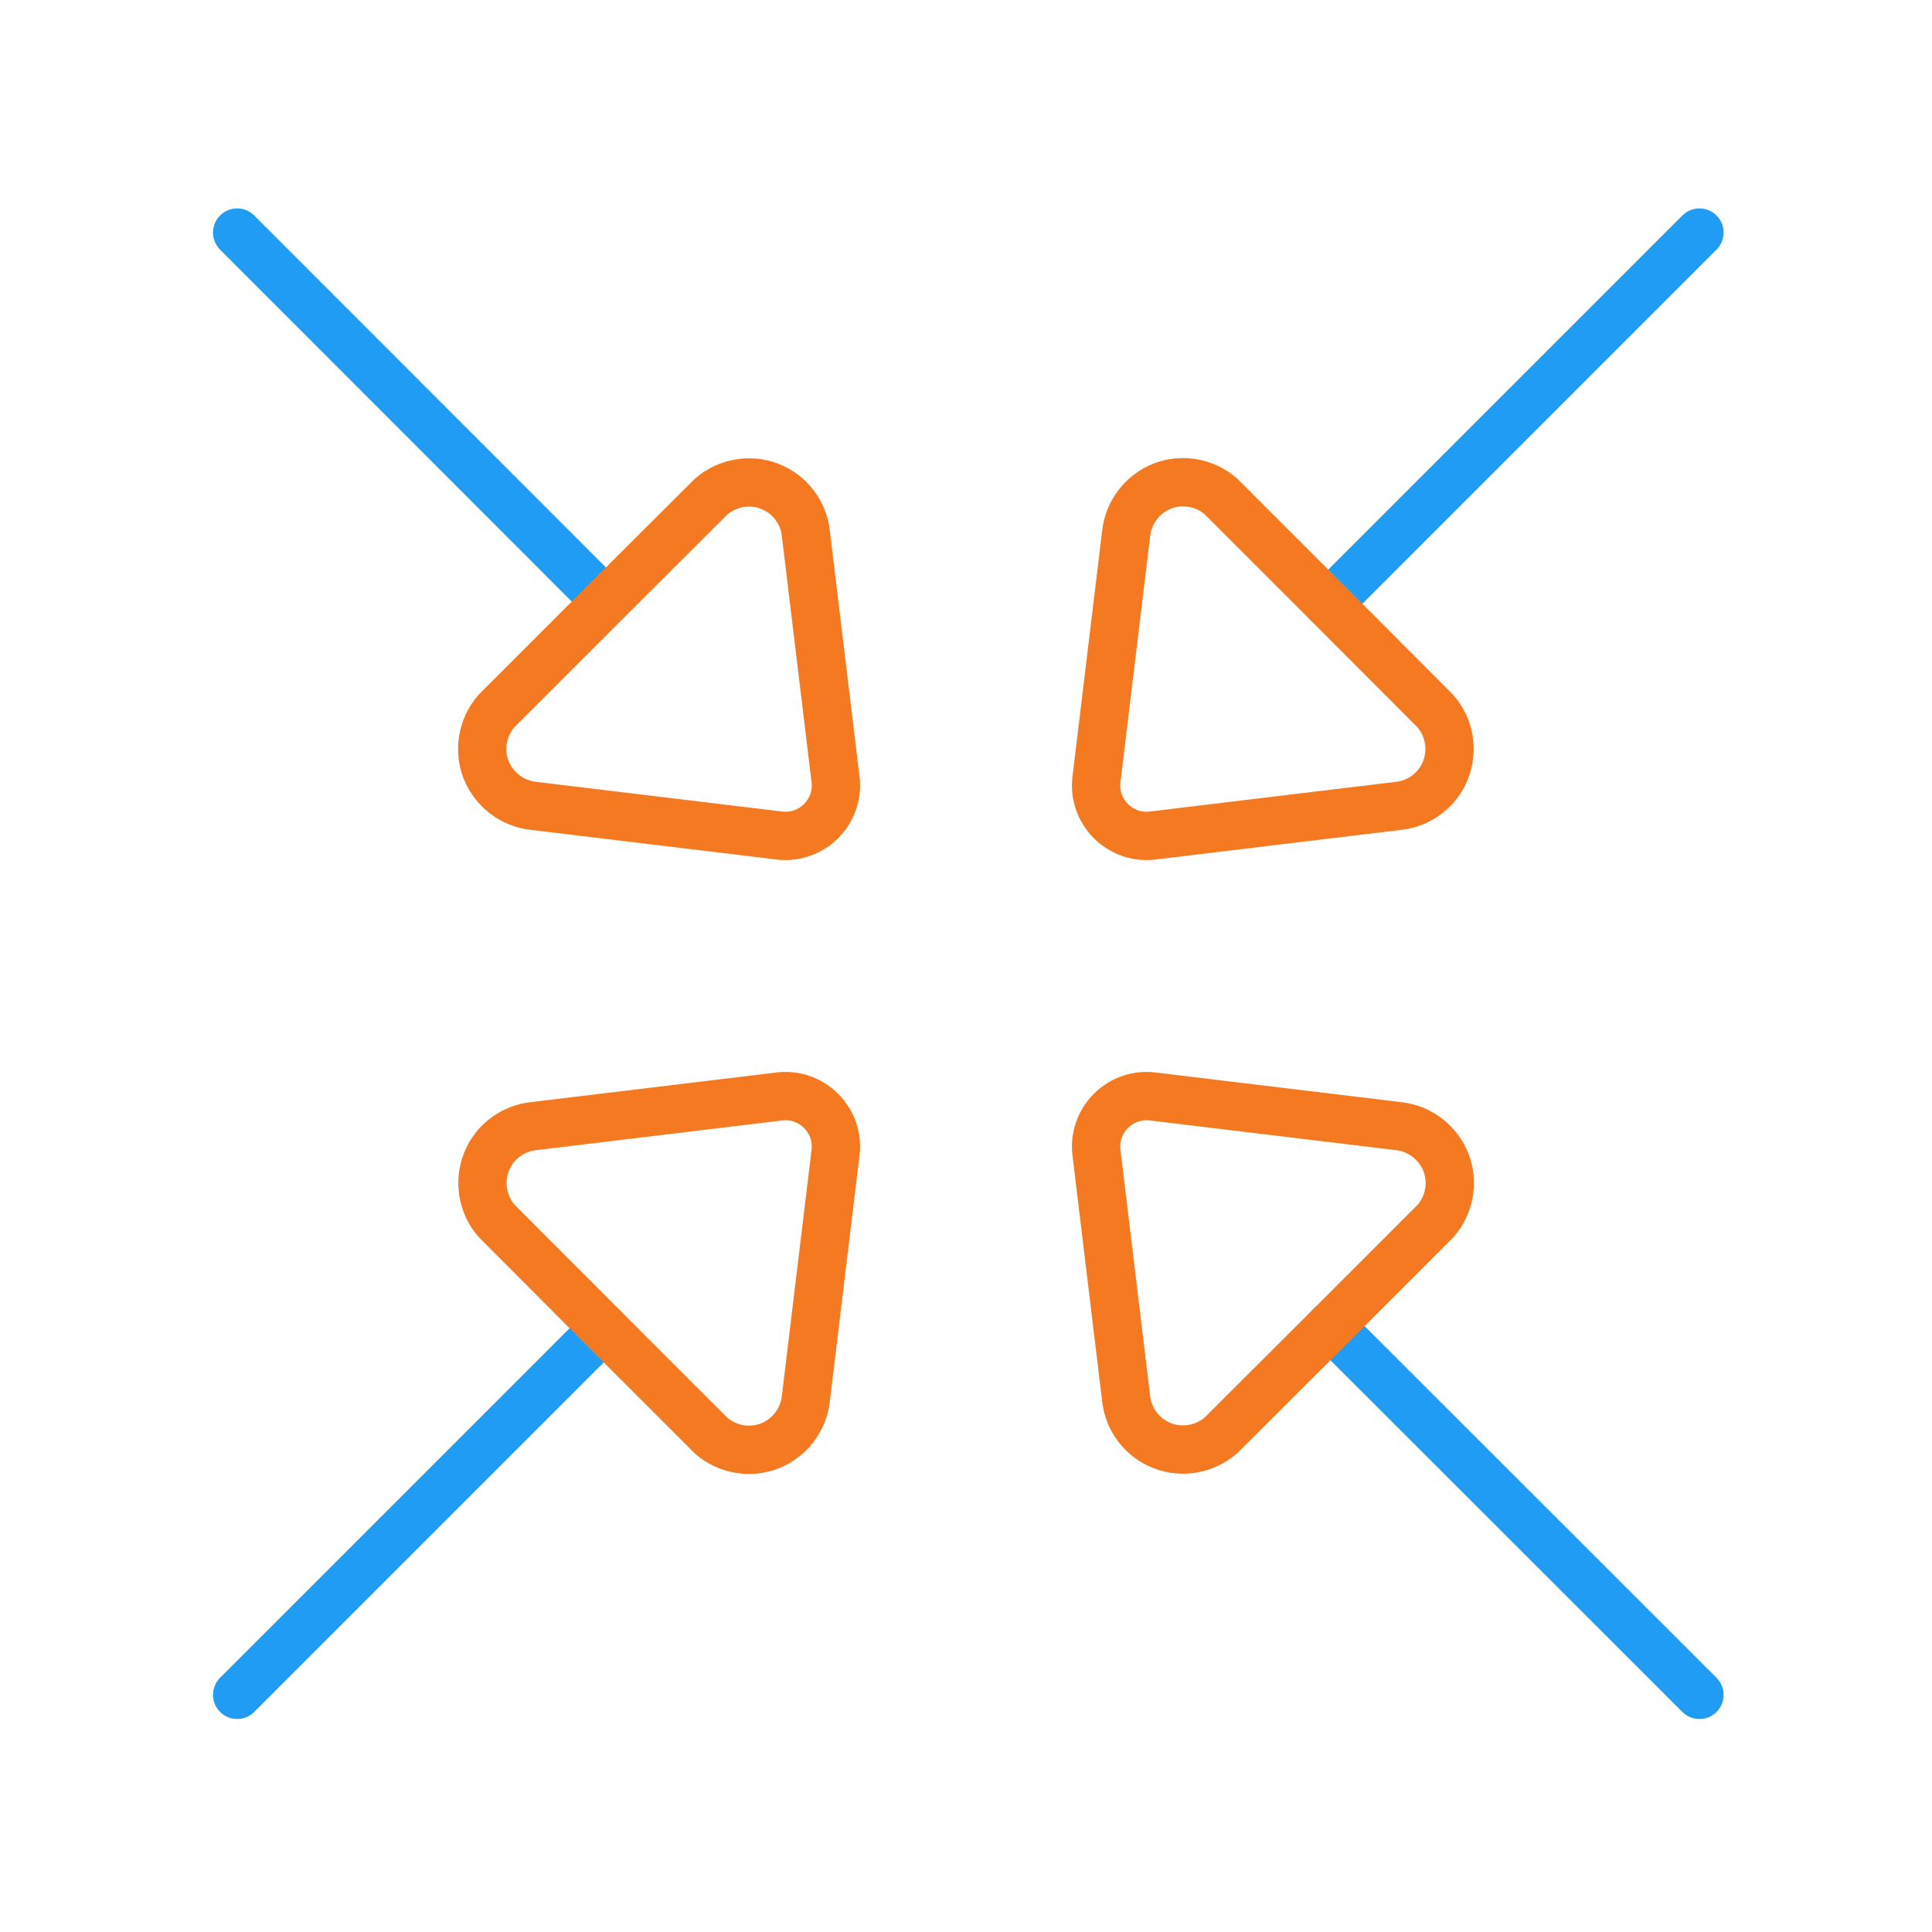 <svg xmlns="http://www.w3.org/2000/svg" xmlns:xlink="http://www.w3.org/1999/xlink" id="Layer_1" x="0px" y="0px" viewBox="0 0 800 800" style="enable-background:new 0 0 800 800;" xml:space="preserve"><style type="text/css">	.st0{fill:none;stroke:#209CF4;stroke-width:20;stroke-linecap:round;stroke-linejoin:round;stroke-miterlimit:133.333;}	.st1{fill:none;stroke:#F57920;stroke-width:20;stroke-linecap:round;stroke-linejoin:round;stroke-miterlimit:133.333;}</style><line class="st0" x1="703.7" y1="96.3" x2="550" y2="250"></line><line class="st0" x1="250.9" y1="249.1" x2="98.2" y2="96.3"></line><line class="st0" x1="550.9" y1="549.1" x2="703.7" y2="701.8"></line><line class="st0" x1="98.2" y1="701.8" x2="250" y2="550"></line><path class="st1" d="M221,333.7l101.1,12.2c6.6,1,13.2-1.2,17.9-5.9c4.7-4.7,6.9-11.3,5.9-17.9L333.7,221 c-0.9-8.8-6.7-16.4-14.9-19.6c-8.2-3.2-17.6-1.6-24.3,4.2L250,250l-44.5,44.5c-5.8,6.7-7.4,16.1-4.2,24.3 C204.6,327,212.2,332.8,221,333.7z"></path><path class="st1" d="M579,466.3l-101.1-12.2c-6.6-1-13.2,1.2-17.9,5.9c-4.7,4.7-6.9,11.3-5.9,17.9L466.3,579 c0.9,8.8,6.7,16.4,14.9,19.6c8.2,3.2,17.6,1.6,24.3-4.2L550,550l44.5-44.5c5.8-6.7,7.4-16.1,4.2-24.3 C595.4,473,587.8,467.2,579,466.3L579,466.3z"></path><path class="st1" d="M333.7,579l12.2-101.1c1-6.6-1.2-13.2-5.9-17.9c-4.7-4.7-11.3-6.9-17.9-5.9L221,466.3 c-8.8,0.9-16.4,6.7-19.6,14.9c-3.2,8.2-1.6,17.6,4.2,24.3L250,550l44.5,44.5c6.7,5.8,16.1,7.4,24.3,4.2 C327,595.4,332.8,587.8,333.7,579L333.7,579z"></path><path class="st1" d="M466.3,221l-12.2,101.1c-1,6.6,1.2,13.2,5.9,17.9s11.3,6.9,17.9,5.9L579,333.7c8.8-0.9,16.4-6.7,19.6-14.9 c3.2-8.2,1.6-17.6-4.2-24.3L550,250l-44.5-44.5c-6.7-5.8-16.1-7.4-24.3-4.2C473,204.6,467.2,212.2,466.3,221z"></path></svg>